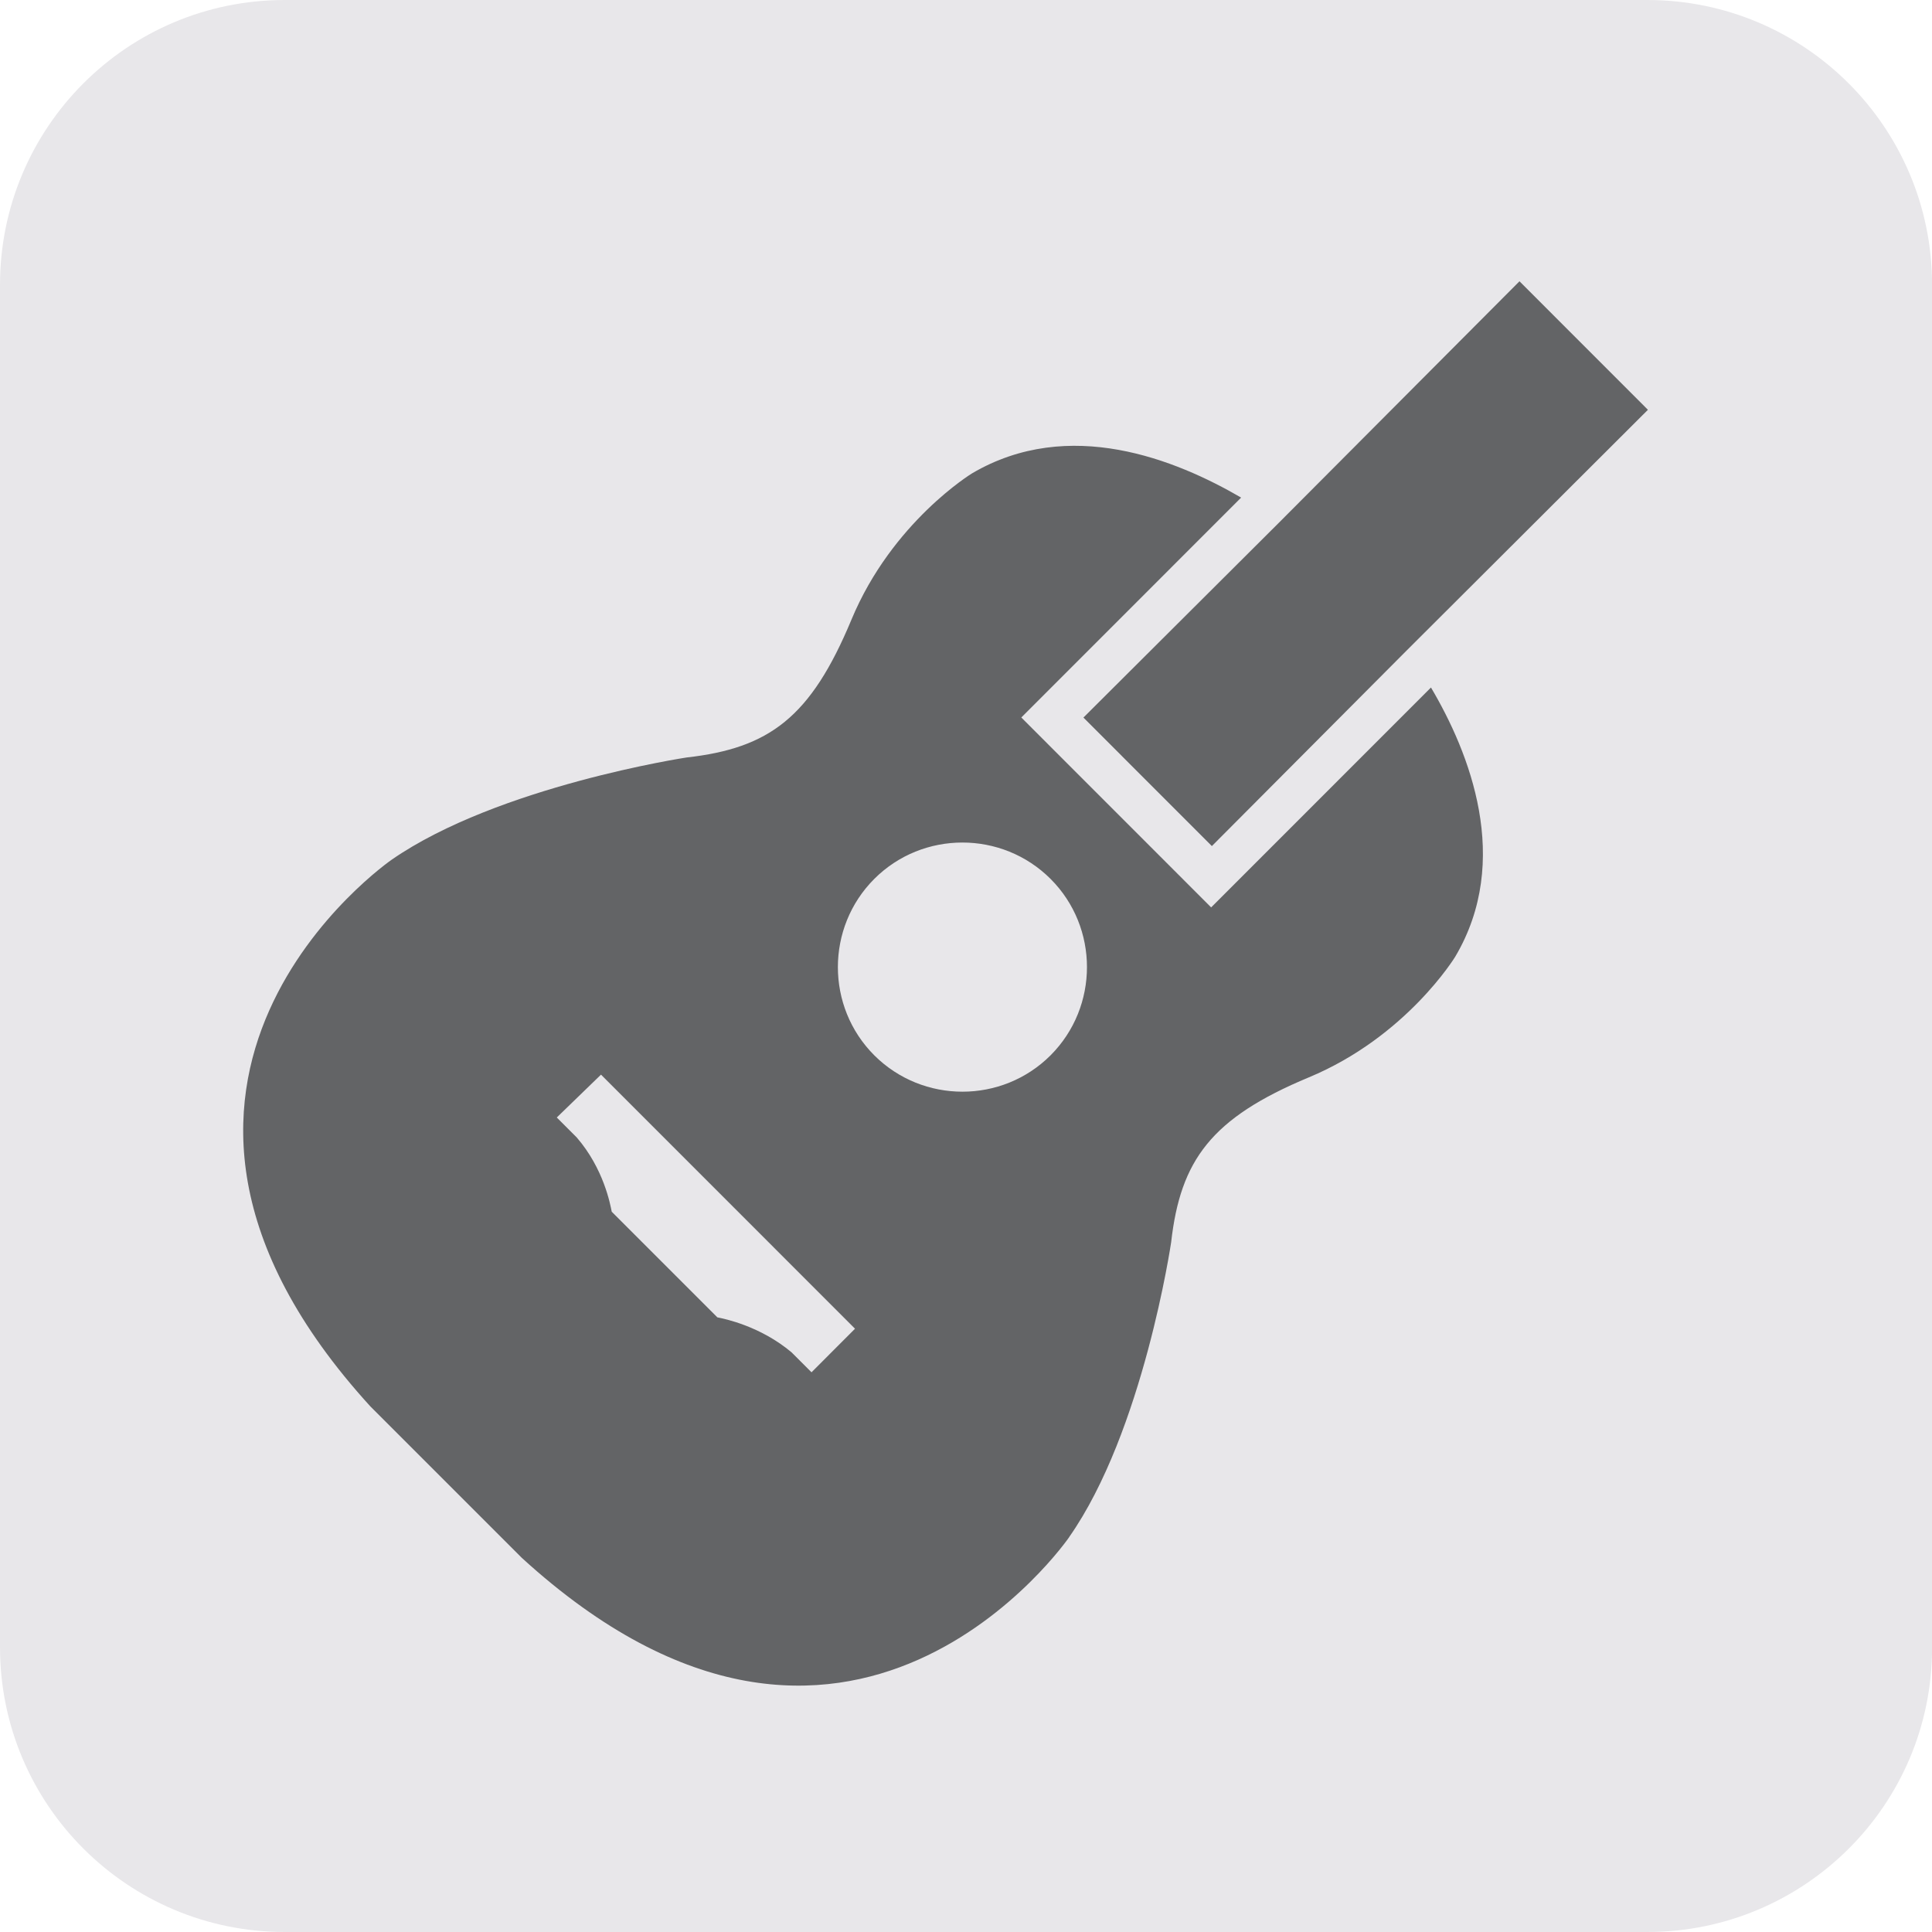 <?xml version="1.0" encoding="UTF-8"?><svg id="Layer_1" xmlns="http://www.w3.org/2000/svg" viewBox="0 0 270 270"><defs><style>.cls-1{fill:#636466;}.cls-2{fill:#e8e7ea;}</style></defs><path class="cls-2" d="M230.2,270H39.8c-21.94,0-39.8-17.76-39.8-39.81V39.81C0,17.86,17.75,0,39.8,0h190.41c21.94,0,39.8,17.76,39.8,39.81v190.48c0,21.95-17.85,39.71-39.8,39.71Z"/><path class="cls-1" d="M149.41,214.82c10.37-14.77,14.26-41.21,14.26-41.21,1.3-11.47,5.59-17.36,19.25-23.05,13.66-5.69,20.45-16.86,20.45-16.86,7.98-13.47,1.99-28.54-3.39-37.62l-30.72,30.73-26.53-26.54,30.72-30.73c-9.08-5.29-24.04-11.37-37.6-3.39,0,0-11.17,6.78-16.86,20.45-5.69,13.67-11.47,17.96-23.04,19.26,0,0-26.33,3.99-41.19,14.27,0,0-44.68,30.73-2.99,76.43l9.08,9.08,2.99,2.99,9.08,9.08c45.78,41.81,76.5-2.89,76.5-2.89ZM122.18,122.83c6.78-6.78,17.85-6.78,24.64,0,6.78,6.78,6.78,17.86,0,24.65-6.78,6.78-17.85,6.78-24.64,0-6.78-6.78-6.78-17.86,0-24.65ZM83.98,150.17l35.51,35.52-6.08,6.09-2.79-2.79c-4.39-3.69-9.38-4.69-10.37-4.89l-7.38-7.38-7.38-7.38c-.2-1-1.1-5.99-4.89-10.38l-2.79-2.79,6.18-5.99Z"/><polygon class="cls-1" points="169.36 118.24 196.59 90.9 230.3 57.27 212.35 39.31 178.74 73.04 151.41 100.28 169.36 118.24"/></svg>